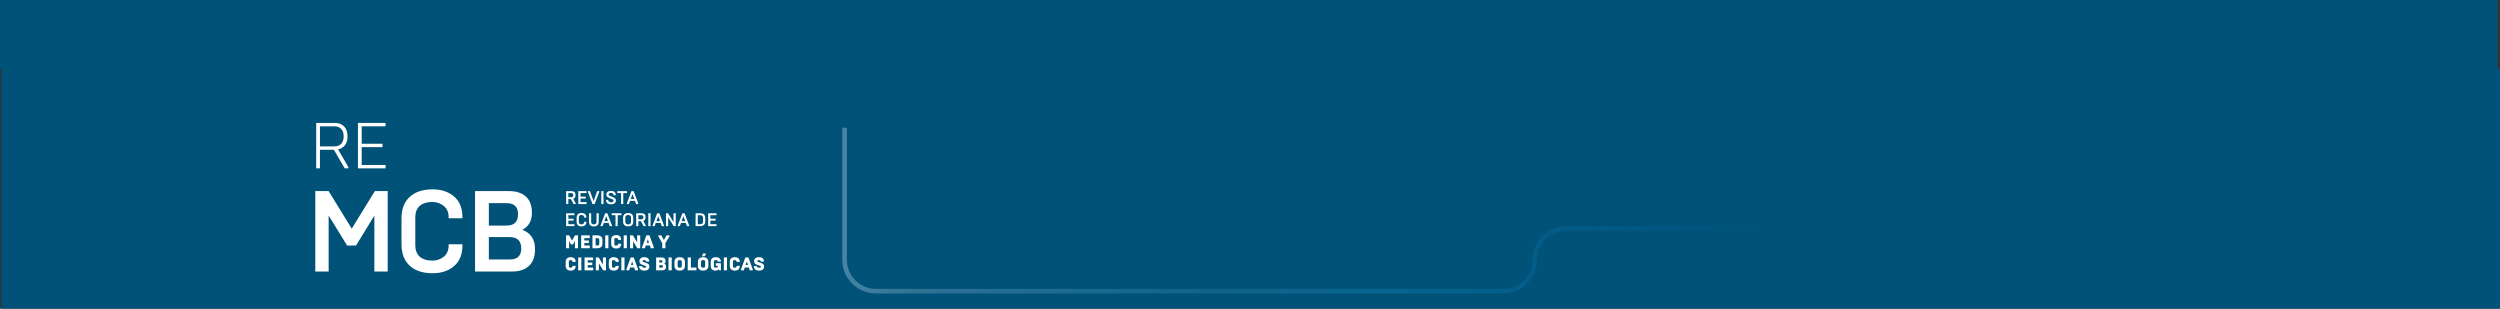 <?xml version="1.0" encoding="UTF-8"?>
<svg id="uuid-8506106c-8ef4-403f-abf9-315e2575b8a4" data-name="Layer 2" xmlns="http://www.w3.org/2000/svg" xmlns:xlink="http://www.w3.org/1999/xlink" viewBox="0 0 1923.45 237.5">
  <rect x="0" y="0" width="1923.45" height="237.5" fill="#333333" stroke="none"/>
  <defs>
    <style>
      .uuid-6a0f2230-0de2-43c4-a5e7-7c8e55f77d7f {
        fill: none;
        opacity: .5;
        stroke: url(#uuid-6f023564-949a-405f-b6ba-a93882f83b77);
        stroke-miterlimit: 10;
        stroke-width: 3.55px;
      }

      .uuid-67341ae3-1ec1-4f1a-b7ce-73e2b06632c6 {
        fill: #005278;
      }

      .uuid-67341ae3-1ec1-4f1a-b7ce-73e2b06632c6, .uuid-ccbfef93-c454-40c4-ac4e-d33461f329f7 {
        stroke-width: 0px;
      }

      .uuid-ccbfef93-c454-40c4-ac4e-d33461f329f7 {
        fill: #fff;
      }
    </style>
    <linearGradient id="uuid-6f023564-949a-405f-b6ba-a93882f83b77" x1="648.04" y1="162.02" x2="1377.24" y2="162.02" gradientUnits="userSpaceOnUse">
      <stop offset="0" stop-color="#cce0f4" stop-opacity=".7"/>
      <stop offset=".08" stop-color="rgba(191, 218, 241, .69)" stop-opacity=".69"/>
      <stop offset=".21" stop-color="rgba(156, 205, 236, .65)" stop-opacity=".65"/>
      <stop offset=".39" stop-color="rgba(100, 183, 226, .58)" stop-opacity=".58"/>
      <stop offset=".57" stop-color="#1e9cd7" stop-opacity=".5"/>
      <stop offset=".87" stop-color="#0075be" stop-opacity=".3"/>
      <stop offset=".99" stop-color="#005b97" stop-opacity="0"/>
    </linearGradient>
  </defs>
  <g id="uuid-693f760e-6960-4f71-b6bf-315968b7adbb" data-name="fondos">
    <g>
      <g>
        <rect class="uuid-67341ae3-1ec1-4f1a-b7ce-73e2b06632c6" width="1921.67" height="53.27"/>
        <rect class="uuid-67341ae3-1ec1-4f1a-b7ce-73e2b06632c6" x=".89" y="52.83" width="1922.56" height="184.67"/>
        <path class="uuid-6a0f2230-0de2-43c4-a5e7-7c8e55f77d7f" d="M649.82,98.24v101.64c0,13.33,10.81,24.13,24.13,24.13h482.79c13.33,0,24.13-10.8,24.13-24.13h0c0-13.33,10.81-24.13,24.13-24.13h146.32c13.33,0,24.13-10.8,24.13-24.13v-34"/>
      </g>
      <g>
        <g>
          <path class="uuid-ccbfef93-c454-40c4-ac4e-d33461f329f7" d="M246.17,129.53h-2.9v-34.96h14.33c3.1,0,5.5.92,7.22,2.75,1.71,1.83,2.57,4.36,2.57,7.59,0,5.43-2.41,8.79-7.24,10.09l7.89,13.53v1h-2.8l-8.34-14.28h-10.74v14.28ZM246.17,97.17v15.48h10.99c2.3,0,4.08-.67,5.34-2,1.26-1.33,1.9-3.25,1.9-5.74s-.63-4.37-1.9-5.72c-1.27-1.35-3.05-2.02-5.34-2.02h-10.99Z"/>
          <path class="uuid-ccbfef93-c454-40c4-ac4e-d33461f329f7" d="M296.66,129.53h-21.27v-34.96h21.22v2.6h-18.33v13.43h15.98v2.6h-15.98v13.73h18.38v2.6Z"/>
        </g>
        <g>
          <path class="uuid-ccbfef93-c454-40c4-ac4e-d33461f329f7" d="M288.05,165.85l-14.15,23.08h-6.81l-14.24-23.08v43.06h-10.26v-61.89h10.26l17.77,28.91,17.77-28.91h9.9v61.89h-10.26v-43.06Z"/>
          <path class="uuid-ccbfef93-c454-40c4-ac4e-d33461f329f7" d="M332.96,210.24c-7.66,0-13.59-1.95-17.77-5.84-4.19-3.89-6.28-9.37-6.28-16.45v-19.98c0-7.07,2.09-12.55,6.28-16.45,4.18-3.89,10.11-5.84,17.77-5.84,6.54,0,11.96,1.8,16.27,5.39,4.36,3.66,6.54,8.99,6.54,16v.88h-10.61v-.88c0-3.83-1.27-6.72-3.8-8.66-2.53-2-5.36-3.01-8.49-3.01-4.42,0-7.75,1.02-9.99,3.05-2.24,2.03-3.36,4.97-3.36,8.8v21.4c0,3.83,1.12,6.76,3.36,8.8,2.24,2.03,5.57,3.05,9.99,3.05,3.12,0,5.95-.97,8.49-2.92,2.53-2,3.8-4.92,3.8-8.75v-.88h10.61v.88c0,7.01-2.18,12.35-6.54,16-4.3,3.6-9.73,5.39-16.27,5.39Z"/>
          <path class="uuid-ccbfef93-c454-40c4-ac4e-d33461f329f7" d="M393.97,208.91h-28.47v-61.89h26.08c5.6,0,9.95,1.41,13.04,4.24,3.09,2.83,4.64,6.96,4.64,12.38,0,6.25-2.48,10.64-7.43,13.17,6.54,2.42,9.81,7.4,9.81,14.94,0,5.6-1.53,9.86-4.6,12.78-3.07,2.92-7.43,4.38-13.09,4.38ZM376.11,156.31v17.24h13.7c5.83,0,8.75-2.89,8.75-8.66s-2.92-8.58-8.75-8.58h-13.7ZM376.11,182.39v17.24h16.09c5.89,0,8.84-2.83,8.84-8.49s-2.95-8.75-8.84-8.75h-16.09Z"/>
        </g>
        <g>
          <path class="uuid-ccbfef93-c454-40c4-ac4e-d33461f329f7" d="M437.27,156.99h-1.7v-9.92h4.26c.96,0,1.7.27,2.22.8.52.53.77,1.28.77,2.25,0,.67-.15,1.25-.45,1.75-.3.5-.73.87-1.3,1.11l1.86,3.44v.57h-1.67l-2.04-3.81h-1.96v3.81ZM437.27,148.56v3.17h2.25c1.05,0,1.57-.53,1.57-1.59s-.52-1.59-1.57-1.59h-2.25Z"/>
          <path class="uuid-ccbfef93-c454-40c4-ac4e-d33461f329f7" d="M451.3,156.99h-6.37v-9.92h6.36v1.49h-4.66v2.75h4v1.42h-4v2.78h4.68v1.49Z"/>
          <path class="uuid-ccbfef93-c454-40c4-ac4e-d33461f329f7" d="M457.52,156.99h-1.67l-3.56-9.35v-.57h1.63l2.79,7.65,2.73-7.65h1.62v.57l-3.54,9.35Z"/>
          <path class="uuid-ccbfef93-c454-40c4-ac4e-d33461f329f7" d="M464.32,156.99h-1.7v-9.92h1.7v9.92Z"/>
          <path class="uuid-ccbfef93-c454-40c4-ac4e-d33461f329f7" d="M470.08,157.2c-1.1,0-2.02-.29-2.76-.88-.73-.6-1.09-1.45-1.09-2.55h1.7c0,.45.12.83.37,1.13.43.49,1.06.74,1.88.74.58,0,1.04-.12,1.37-.35s.49-.55.49-.94c0-.36-.16-.63-.47-.81-.31-.2-.88-.45-1.7-.77l-.13-.04-.23-.08c-1.09-.42-1.86-.81-2.32-1.19-.46-.4-.69-.97-.69-1.71,0-.88.32-1.58.95-2.1.64-.53,1.52-.79,2.62-.79s2.05.28,2.71.84c.65.56.98,1.4.98,2.5h-1.7c0-.59-.18-1.04-.55-1.34-.36-.3-.85-.45-1.45-.45-.56,0-1,.11-1.34.34-.34.23-.5.52-.5.86,0,.4.15.68.44.86.3.18.87.42,1.7.72l.2.07c.5.17.93.34,1.28.5.32.14.66.33,1.01.57.67.45,1.01,1.1,1.01,1.93,0,.89-.33,1.6-.98,2.13-.66.53-1.58.8-2.77.8Z"/>
          <path class="uuid-ccbfef93-c454-40c4-ac4e-d33461f329f7" d="M479.55,156.99h-1.7v-8.43h-2.88v-1.49h7.45v1.49h-2.88v8.43Z"/>
          <path class="uuid-ccbfef93-c454-40c4-ac4e-d33461f329f7" d="M483.86,156.99h-1.57v-.57l3.54-9.35h1.67l3.54,9.35v.57h-1.67l-.88-2.45h-3.74l-.89,2.45ZM486.63,149.34l-1.37,3.78h2.72l-1.34-3.78Z"/>
          <path class="uuid-ccbfef93-c454-40c4-ac4e-d33461f329f7" d="M441.95,173.99h-6.37v-9.92h6.36v1.49h-4.66v2.75h4v1.42h-4v2.78h4.68v1.49Z"/>
          <path class="uuid-ccbfef93-c454-40c4-ac4e-d33461f329f7" d="M447.5,174.2c-1.23,0-2.18-.31-2.85-.94-.67-.62-1.01-1.5-1.01-2.63v-3.2c0-1.13.34-2.01,1.01-2.64.67-.62,1.62-.94,2.85-.94,1.05,0,1.92.29,2.61.86.7.59,1.05,1.44,1.05,2.56v.14h-1.7v-.14c0-.61-.2-1.08-.61-1.39-.41-.32-.86-.48-1.36-.48-.71,0-1.24.16-1.6.49-.36.33-.54.8-.54,1.41v3.43c0,.61.18,1.08.54,1.41.36.33.89.49,1.6.49.5,0,.95-.16,1.36-.47.41-.32.61-.79.61-1.4v-.14h1.7v.14c0,1.12-.35,1.98-1.05,2.56-.69.58-1.56.86-2.61.86Z"/>
          <path class="uuid-ccbfef93-c454-40c4-ac4e-d33461f329f7" d="M458.95,170.84v-6.77h1.7v6.69c0,1.08-.34,1.92-1.02,2.54-.66.6-1.57.91-2.73.91s-2.08-.3-2.75-.91c-.67-.61-1.01-1.46-1.01-2.54v-6.69h1.7v6.77c0,.53.18.96.55,1.3s.87.5,1.51.5,1.14-.17,1.51-.5.55-.77.55-1.3Z"/>
          <path class="uuid-ccbfef93-c454-40c4-ac4e-d33461f329f7" d="M463.64,173.99h-1.57v-.57l3.54-9.35h1.67l3.54,9.35v.57h-1.67l-.88-2.45h-3.74l-.89,2.45ZM466.42,166.34l-1.37,3.78h2.72l-1.35-3.78Z"/>
          <path class="uuid-ccbfef93-c454-40c4-ac4e-d33461f329f7" d="M475.26,173.99h-1.7v-8.43h-2.88v-1.49h7.45v1.49h-2.88v8.43Z"/>
          <path class="uuid-ccbfef93-c454-40c4-ac4e-d33461f329f7" d="M479.41,170.63v-3.2c0-1.11.35-1.98,1.05-2.61.7-.64,1.65-.96,2.85-.96s2.15.32,2.85.96c.7.64,1.05,1.51,1.05,2.61v3.2c0,1.11-.35,1.98-1.05,2.61s-1.65.96-2.85.96-2.15-.32-2.85-.96-1.05-1.51-1.05-2.61ZM485.5,170.71v-3.37c0-.58-.19-1.04-.58-1.4s-.93-.53-1.61-.53-1.23.18-1.61.53c-.39.35-.58.82-.58,1.4v3.37c0,.58.19,1.04.58,1.4.39.35.93.53,1.61.53s1.23-.18,1.61-.53.58-.82.58-1.4Z"/>
          <path class="uuid-ccbfef93-c454-40c4-ac4e-d33461f329f7" d="M491.17,173.99h-1.7v-9.92h4.26c.96,0,1.7.27,2.22.8.52.53.77,1.28.77,2.25,0,.67-.15,1.25-.45,1.75-.3.5-.73.87-1.3,1.11l1.86,3.44v.57h-1.67l-2.04-3.81h-1.96v3.81ZM491.17,165.56v3.17h2.25c1.05,0,1.57-.53,1.57-1.59s-.52-1.59-1.57-1.59h-2.25Z"/>
          <path class="uuid-ccbfef93-c454-40c4-ac4e-d33461f329f7" d="M500.52,173.99h-1.7v-9.92h1.7v9.92Z"/>
          <path class="uuid-ccbfef93-c454-40c4-ac4e-d33461f329f7" d="M503.65,173.99h-1.57v-.57l3.54-9.35h1.67l3.54,9.35v.57h-1.67l-.88-2.45h-3.74l-.89,2.45ZM506.42,166.34l-1.37,3.78h2.72l-1.34-3.78Z"/>
          <path class="uuid-ccbfef93-c454-40c4-ac4e-d33461f329f7" d="M514.09,173.99h-1.7v-9.92h1.56l4.25,6.76v-6.76h1.7v9.92h-1.56l-4.25-6.76v6.76Z"/>
          <path class="uuid-ccbfef93-c454-40c4-ac4e-d33461f329f7" d="M523.03,173.99h-1.57v-.57l3.54-9.35h1.67l3.54,9.35v.57h-1.67l-.88-2.45h-3.74l-.89,2.45ZM525.8,166.34l-1.37,3.78h2.72l-1.35-3.78Z"/>
          <path class="uuid-ccbfef93-c454-40c4-ac4e-d33461f329f7" d="M538.71,173.99h-3.54v-9.92h3.54c1.21,0,2.16.3,2.85.91.69.6,1.04,1.45,1.04,2.52v3.06c0,1.08-.35,1.92-1.04,2.52-.69.6-1.65.91-2.85.91ZM536.87,165.56v6.94h1.84c.68,0,1.22-.17,1.61-.52.39-.35.59-.81.59-1.37v-3.15c0-.57-.19-1.02-.59-1.37-.39-.35-.93-.52-1.61-.52h-1.84Z"/>
          <path class="uuid-ccbfef93-c454-40c4-ac4e-d33461f329f7" d="M551.25,173.99h-6.38v-9.92h6.36v1.49h-4.66v2.75h4v1.42h-4v2.78h4.68v1.49Z"/>
          <path class="uuid-ccbfef93-c454-40c4-ac4e-d33461f329f7" d="M437.87,190.99h-2.37v-9.92h2.37l2.25,4.01,2.25-4.01h2.34v9.92h-2.37v-5.6l-1.49,2.66h-1.5l-1.49-2.66v5.6Z"/>
          <path class="uuid-ccbfef93-c454-40c4-ac4e-d33461f329f7" d="M453.79,190.99h-6.66v-9.92h6.63v2.13h-4.19v1.81h3.54v2.01h-3.54v1.84h4.22v2.13Z"/>
          <path class="uuid-ccbfef93-c454-40c4-ac4e-d33461f329f7" d="M459.49,190.99h-3.67v-9.92h3.67c1.26,0,2.24.3,2.95.89.71.6,1.07,1.43,1.07,2.49v3.15c0,1.08-.35,1.91-1.05,2.5-.7.59-1.69.89-2.97.89ZM458.25,183.2v5.67h1.23c.49,0,.88-.12,1.16-.35s.43-.52.43-.85v-3.26c0-.34-.14-.63-.43-.86s-.67-.35-1.16-.35h-1.23Z"/>
          <path class="uuid-ccbfef93-c454-40c4-ac4e-d33461f329f7" d="M468.09,190.99h-2.44v-9.92h2.44v9.92Z"/>
          <path class="uuid-ccbfef93-c454-40c4-ac4e-d33461f329f7" d="M474.17,191.2c-1.27,0-2.24-.31-2.92-.93-.68-.62-1.02-1.5-1.02-2.64v-3.2c0-1.14.34-2.02,1.02-2.64.68-.62,1.65-.93,2.92-.93,1.09,0,1.98.29,2.68.88.71.58,1.06,1.46,1.06,2.65v.14h-2.44v-.14c0-.43-.13-.76-.4-.97-.26-.21-.62-.32-1.06-.32-.9,0-1.35.39-1.35,1.16v3.53c0,.78.45,1.18,1.35,1.18.97,0,1.46-.43,1.46-1.3v-.13h2.44v.14c0,1.19-.35,2.08-1.06,2.66-.69.58-1.58.86-2.68.86Z"/>
          <path class="uuid-ccbfef93-c454-40c4-ac4e-d33461f329f7" d="M482.31,190.99h-2.44v-9.92h2.44v9.92Z"/>
          <path class="uuid-ccbfef93-c454-40c4-ac4e-d33461f329f7" d="M487.1,190.99h-2.37v-9.92h2.24l3.24,5.37v-5.37h2.37v9.92h-2.22l-3.26-5.37v5.37Z"/>
          <path class="uuid-ccbfef93-c454-40c4-ac4e-d33461f329f7" d="M503,190.99h-2.28l-.69-2.14h-3.15l-.71,2.14h-2.15v-.79l3.29-9.12h2.39l3.3,9.12v.79ZM499.34,186.81l-.88-2.71-.91,2.71h1.78Z"/>
          <path class="uuid-ccbfef93-c454-40c4-ac4e-d33461f329f7" d="M511.98,190.99h-2.45v-3.92l-3.05-5.19v-.81h2.32l2,3.63,2.01-3.63h2.27v.81l-3.1,5.1v4.01Z"/>
          <path class="uuid-ccbfef93-c454-40c4-ac4e-d33461f329f7" d="M439.16,208.2c-1.27,0-2.24-.31-2.92-.93-.68-.62-1.02-1.5-1.02-2.64v-3.2c0-1.14.34-2.02,1.02-2.64.68-.62,1.65-.93,2.92-.93,1.09,0,1.98.29,2.68.88.71.58,1.06,1.46,1.06,2.65v.14h-2.44v-.14c0-.43-.13-.76-.4-.97-.26-.21-.62-.32-1.06-.32-.9,0-1.35.39-1.35,1.16v3.53c0,.78.45,1.18,1.35,1.18.97,0,1.46-.43,1.46-1.3v-.13h2.44v.14c0,1.19-.35,2.08-1.06,2.66-.69.58-1.58.86-2.68.86Z"/>
          <path class="uuid-ccbfef93-c454-40c4-ac4e-d33461f329f7" d="M447.3,207.99h-2.44v-9.92h2.44v9.92Z"/>
          <path class="uuid-ccbfef93-c454-40c4-ac4e-d33461f329f7" d="M456.39,207.99h-6.66v-9.92h6.63v2.13h-4.19v1.81h3.54v2.01h-3.54v1.84h4.22v2.13Z"/>
          <path class="uuid-ccbfef93-c454-40c4-ac4e-d33461f329f7" d="M460.78,207.99h-2.37v-9.92h2.24l3.24,5.37v-5.37h2.37v9.92h-2.22l-3.26-5.37v5.37Z"/>
          <path class="uuid-ccbfef93-c454-40c4-ac4e-d33461f329f7" d="M472.34,208.2c-1.27,0-2.24-.31-2.92-.93-.68-.62-1.02-1.5-1.02-2.64v-3.2c0-1.14.34-2.02,1.02-2.64.68-.62,1.65-.93,2.92-.93,1.09,0,1.98.29,2.68.88.71.58,1.06,1.46,1.06,2.65v.14h-2.44v-.14c0-.43-.13-.76-.4-.97-.27-.21-.62-.32-1.06-.32-.9,0-1.35.39-1.35,1.16v3.53c0,.78.45,1.18,1.35,1.18.97,0,1.46-.43,1.46-1.3v-.13h2.44v.14c0,1.19-.35,2.08-1.06,2.66-.69.58-1.58.86-2.68.86Z"/>
          <path class="uuid-ccbfef93-c454-40c4-ac4e-d33461f329f7" d="M480.48,207.99h-2.44v-9.92h2.44v9.92Z"/>
          <path class="uuid-ccbfef93-c454-40c4-ac4e-d33461f329f7" d="M490.9,207.99h-2.28l-.69-2.14h-3.14l-.71,2.14h-2.15v-.79l3.29-9.12h2.39l3.3,9.12v.79ZM487.24,203.81l-.88-2.71-.91,2.71h1.79Z"/>
          <path class="uuid-ccbfef93-c454-40c4-ac4e-d33461f329f7" d="M495.71,208.2c-1.17,0-2.14-.3-2.9-.89-.76-.6-1.13-1.44-1.13-2.54h2.44c0,.43.18.75.54.94.36.17.78.25,1.25.25.84,0,1.26-.26,1.26-.78,0-.2-.1-.36-.3-.48-.2-.12-.59-.28-1.15-.47l-1.62-.54c-1.43-.5-2.15-1.4-2.15-2.71,0-.95.34-1.71,1.01-2.28.68-.57,1.61-.85,2.78-.85s2.05.29,2.75.88,1.05,1.43,1.05,2.52h-2.45c0-.37-.13-.65-.4-.86-.27-.2-.62-.3-1.05-.3-.79,0-1.19.25-1.19.77,0,.21.07.36.2.47.13.1.4.23.81.37l1.57.54c.83.27,1.46.6,1.88.98.49.4.74,1.01.74,1.84,0,.97-.34,1.74-1.01,2.3-.67.56-1.63.84-2.89.84Z"/>
          <path class="uuid-ccbfef93-c454-40c4-ac4e-d33461f329f7" d="M509.44,207.99h-4.63v-9.92h4.21c.97,0,1.73.24,2.27.72.54.48.81,1.18.81,2.08s-.34,1.55-1.01,1.97c.47.25.83.55,1.06.91.24.36.35.83.35,1.4,0,.93-.27,1.64-.8,2.12-.53.48-1.29.72-2.27.72ZM507.24,200.2v1.8h1.63c.21,0,.38-.08.53-.23.15-.15.22-.37.22-.65s-.07-.52-.22-.68c-.15-.16-.32-.24-.53-.24h-1.63ZM507.24,204.04v1.83h2.04c.21,0,.39-.08.54-.23.15-.16.23-.38.23-.66,0-.3-.08-.53-.23-.69-.15-.16-.33-.24-.54-.24h-2.04Z"/>
          <path class="uuid-ccbfef93-c454-40c4-ac4e-d33461f329f7" d="M516.79,207.99h-2.44v-9.92h2.44v9.92Z"/>
          <path class="uuid-ccbfef93-c454-40c4-ac4e-d33461f329f7" d="M522.96,208.2c-1.24,0-2.21-.32-2.93-.95-.73-.64-1.09-1.52-1.09-2.64v-3.15c0-1.13.36-2.02,1.08-2.65.73-.64,1.71-.96,2.95-.96s2.21.32,2.93.96c.73.64,1.09,1.53,1.09,2.65v3.15c0,1.11-.36,1.99-1.09,2.64-.72.63-1.7.95-2.93.95ZM524.54,204.7v-3.36c0-.34-.14-.63-.42-.88-.28-.25-.67-.37-1.17-.37s-.89.12-1.17.37-.42.54-.42.88v3.36c0,.36.14.66.41.9.27.24.67.36,1.18.36s.9-.12,1.18-.36c.27-.24.41-.54.41-.9Z"/>
          <path class="uuid-ccbfef93-c454-40c4-ac4e-d33461f329f7" d="M535.81,207.99h-6.69v-9.92h2.44v7.79h4.25v2.13Z"/>
          <path class="uuid-ccbfef93-c454-40c4-ac4e-d33461f329f7" d="M540.96,208.2c-1.24,0-2.21-.32-2.93-.95-.73-.64-1.09-1.52-1.09-2.64v-3.15c0-1.13.36-2.02,1.08-2.65.73-.64,1.71-.96,2.95-.96s2.21.32,2.93.96c.73.64,1.09,1.53,1.09,2.65v3.15c0,1.11-.36,1.99-1.09,2.64-.72.63-1.7.95-2.93.95ZM542.55,204.7v-3.36c0-.34-.14-.63-.42-.88-.28-.25-.67-.37-1.17-.37s-.89.12-1.17.37-.42.54-.42.88v3.36c0,.36.14.66.41.9.27.24.67.36,1.18.36s.9-.12,1.18-.36c.27-.24.41-.54.41-.9ZM543.05,195.05v.82l-1.13,1.32h-1.87l.86-2.14h2.14Z"/>
          <path class="uuid-ccbfef93-c454-40c4-ac4e-d33461f329f7" d="M550.75,205.96c.59,0,1.1-.25,1.54-.75v-.72h-1.56v-2.01h3.92v5.51h-1.29l-.48-.79c-.24.3-.57.55-1.01.73s-.89.28-1.37.28c-1.14,0-2.04-.31-2.69-.92-.65-.61-.98-1.45-.98-2.52v-3.39c0-1.12.34-1.99,1.03-2.6.69-.61,1.67-.91,2.93-.91,1.13,0,2.06.31,2.78.92.72.6,1.08,1.45,1.08,2.55h-2.45c0-.4-.13-.7-.38-.91-.25-.21-.61-.32-1.08-.32-.98,0-1.47.44-1.47,1.32v3.23c0,.88.49,1.32,1.47,1.32Z"/>
          <path class="uuid-ccbfef93-c454-40c4-ac4e-d33461f329f7" d="M559.35,207.99h-2.44v-9.92h2.44v9.92Z"/>
          <path class="uuid-ccbfef93-c454-40c4-ac4e-d33461f329f7" d="M565.43,208.2c-1.27,0-2.24-.31-2.92-.93-.68-.62-1.02-1.5-1.02-2.64v-3.2c0-1.14.34-2.02,1.02-2.64.68-.62,1.65-.93,2.92-.93,1.09,0,1.98.29,2.68.88.71.58,1.06,1.46,1.06,2.65v.14h-2.44v-.14c0-.43-.13-.76-.4-.97-.26-.21-.62-.32-1.06-.32-.9,0-1.35.39-1.35,1.16v3.53c0,.78.45,1.18,1.35,1.18.97,0,1.46-.43,1.46-1.3v-.13h2.44v.14c0,1.19-.35,2.08-1.06,2.66-.69.58-1.58.86-2.68.86Z"/>
          <path class="uuid-ccbfef93-c454-40c4-ac4e-d33461f329f7" d="M579.13,207.99h-2.28l-.69-2.14h-3.15l-.71,2.14h-2.15v-.79l3.29-9.12h2.39l3.3,9.12v.79ZM575.48,203.81l-.88-2.71-.91,2.71h1.78Z"/>
          <path class="uuid-ccbfef93-c454-40c4-ac4e-d33461f329f7" d="M583.95,208.2c-1.17,0-2.14-.3-2.9-.89-.76-.6-1.13-1.44-1.13-2.54h2.44c0,.43.18.75.54.94.36.17.78.25,1.25.25.84,0,1.26-.26,1.26-.78,0-.2-.1-.36-.3-.48-.2-.12-.59-.28-1.15-.47l-1.62-.54c-1.43-.5-2.15-1.4-2.15-2.71,0-.95.34-1.71,1.01-2.28.68-.57,1.61-.85,2.78-.85s2.05.29,2.75.88,1.05,1.43,1.05,2.52h-2.45c0-.37-.13-.65-.4-.86-.27-.2-.62-.3-1.05-.3-.79,0-1.19.25-1.19.77,0,.21.07.36.2.47.13.1.4.23.81.37l1.57.54c.83.27,1.46.6,1.88.98.49.4.74,1.01.74,1.84,0,.97-.34,1.74-1.01,2.3-.67.56-1.63.84-2.89.84Z"/>
        </g>
      </g>
    </g>
  </g>
</svg>